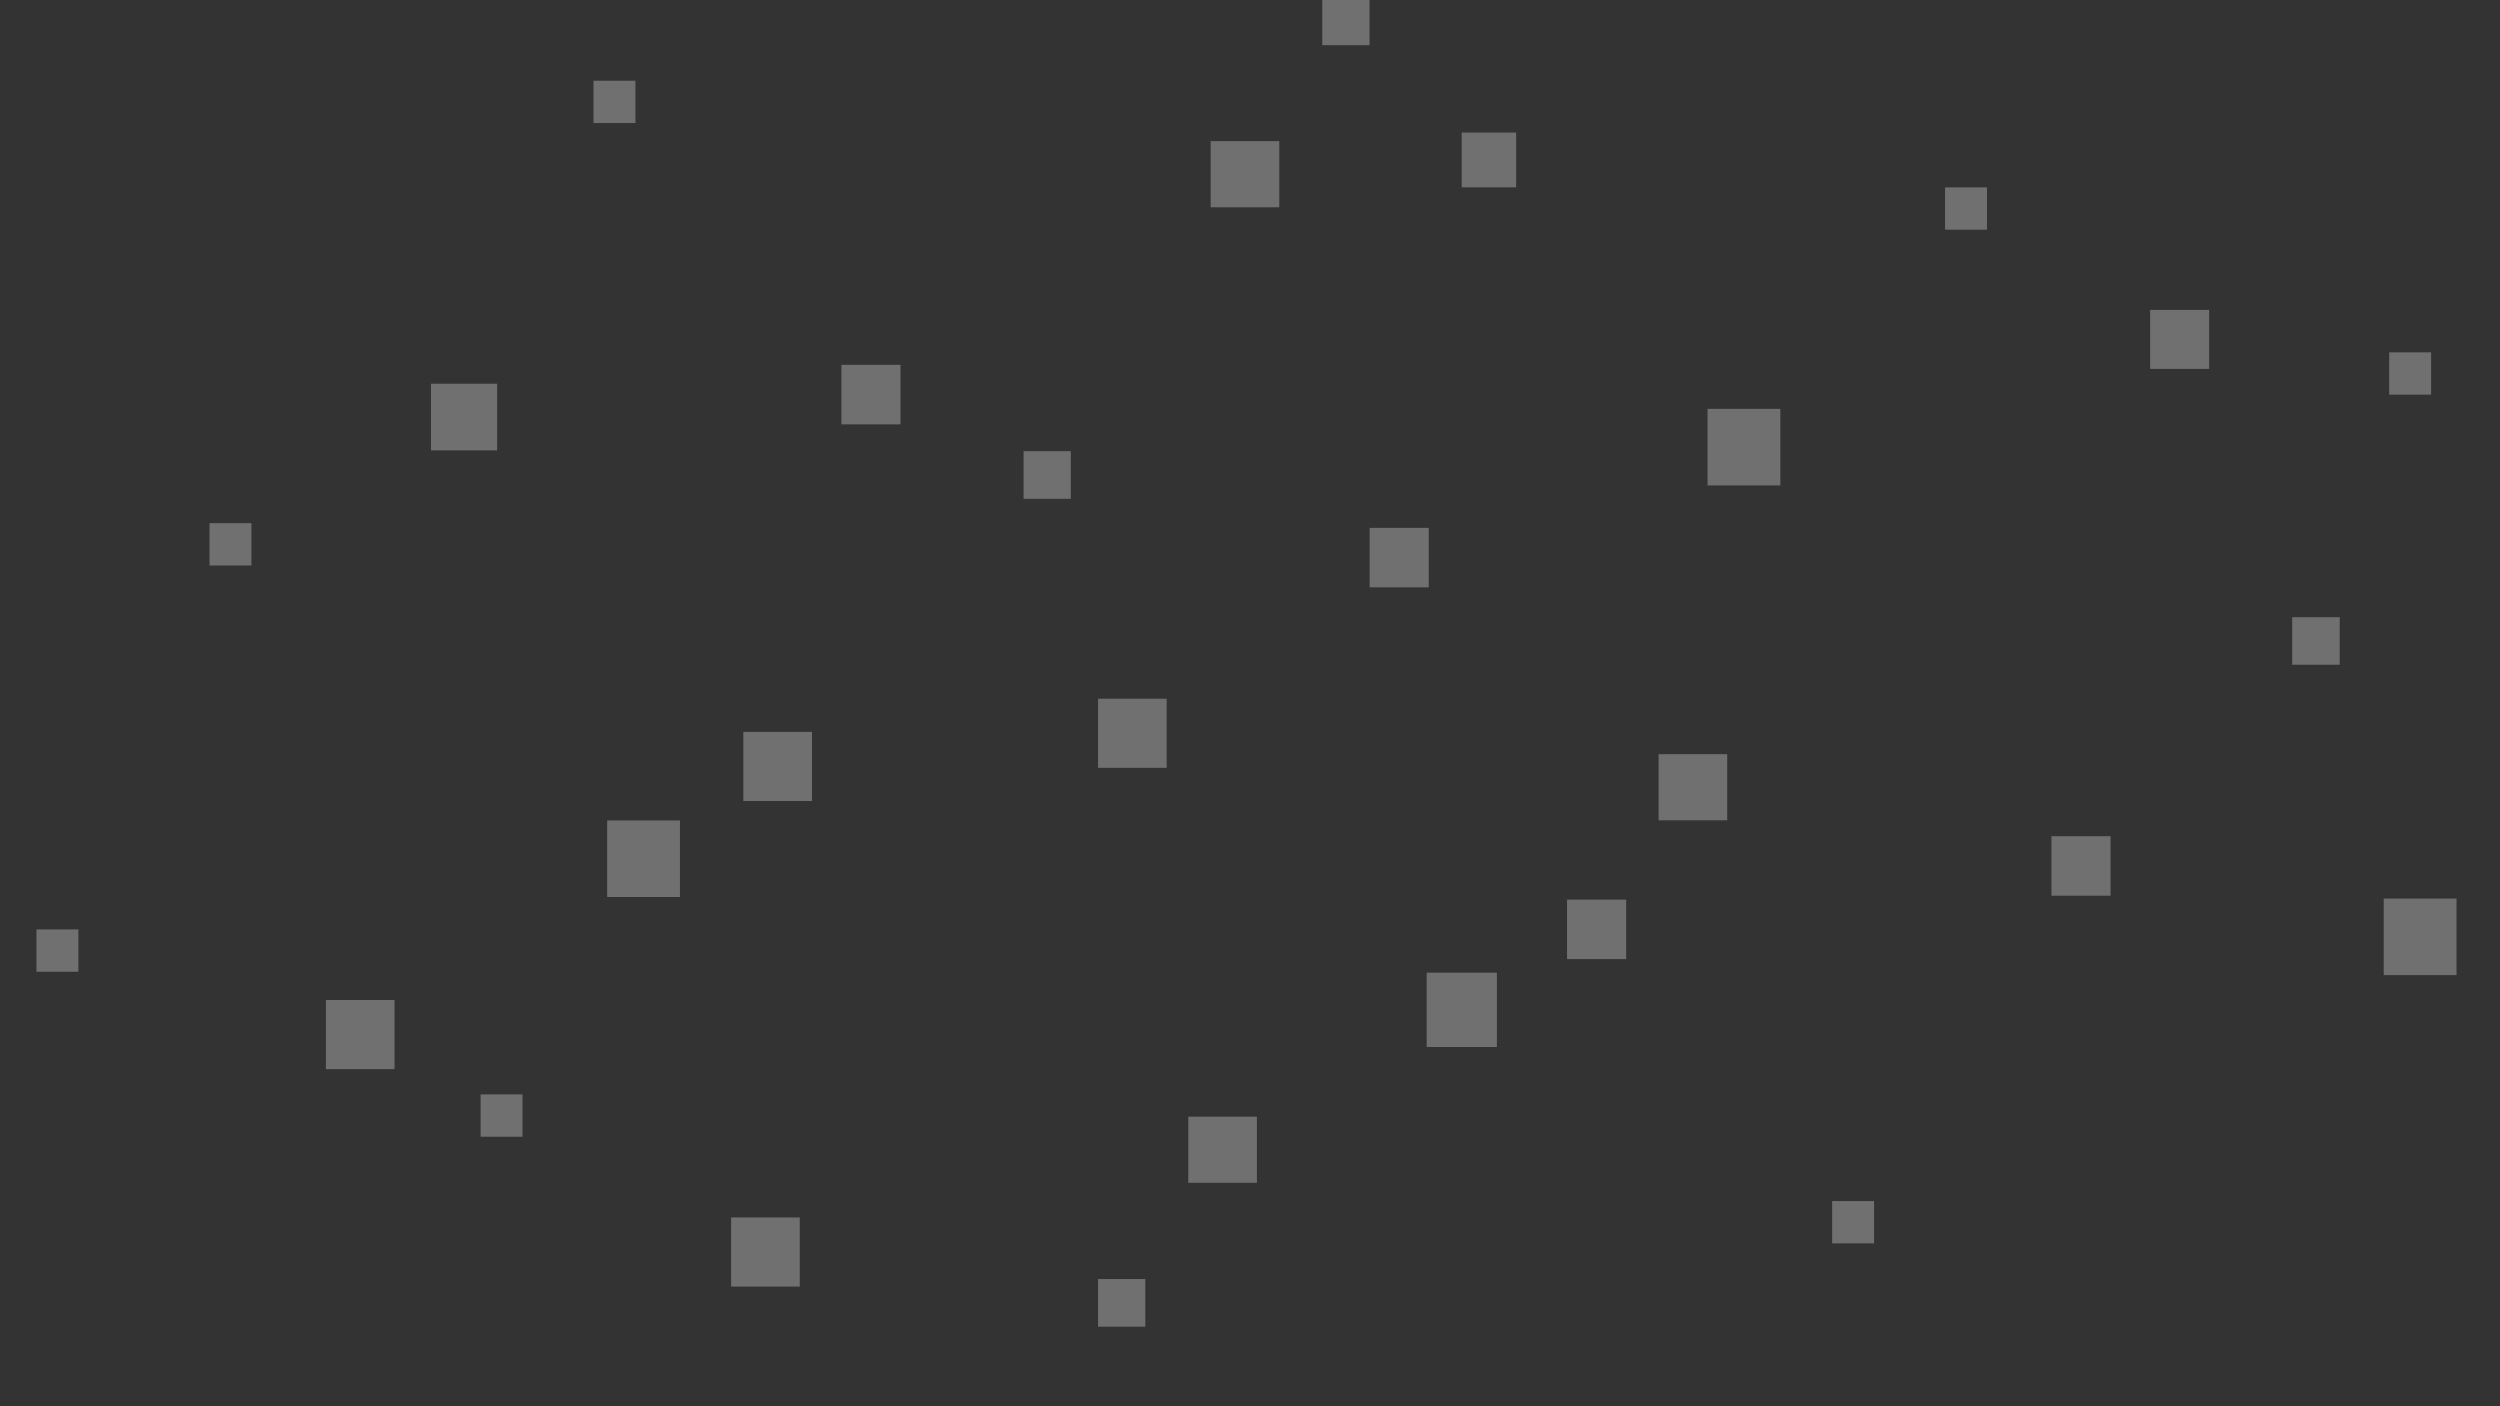<?xml version="1.0" encoding="utf-8"?>
<!-- Generator: Adobe Illustrator 25.1.0, SVG Export Plug-In . SVG Version: 6.00 Build 0)  -->
<svg version="1.1" id="Ebene_2" xmlns="http://www.w3.org/2000/svg" xmlns:xlink="http://www.w3.org/1999/xlink" x="0px" y="0px"
	 viewBox="0 0 1920 1080" style="enable-background:new 0 0 1920 1080;" xml:space="preserve">
<rect x="0" y="0" width="1920" height="1080" fill="#333333" stroke="none"/>
<style type="text/css">
	.st0{opacity:0.3;fill:#FFFFFF;}
</style>
<rect x="929.8" y="108.4" class="st0" width="52.7" height="50.8"/>
<rect x="1095.7" y="747" class="st0" width="53.9" height="57.1"/>
<rect x="160.9" y="401.8" class="st0" width="32.2" height="32.5"/>
<rect x="1015.5" y="-1.9" class="st0" width="36.3" height="36.6"/>
<rect x="1122.6" y="101.8" class="st0" width="41.8" height="42.1"/>
<rect x="1760.4" y="474" class="st0" width="36.5" height="36.5"/>
<rect x="1575.5" y="642.2" class="st0" width="45.4" height="45.7"/>
<rect x="1830.7" y="690.1" class="st0" width="55.9" height="58.8"/>
<rect x="1834.9" y="270.6" class="st0" width="32.2" height="32.5"/>
<rect x="646.2" y="280.2" class="st0" width="45.4" height="45.7"/>
<rect x="570.9" y="562.1" class="st0" width="52.7" height="53.1"/>
<rect x="455.8" y="62" class="st0" width="32.2" height="32.5"/>
<rect x="1493.8" y="143.9" class="st0" width="32.2" height="32.5"/>
<rect x="1311.4" y="314" class="st0" width="55.9" height="58.8"/>
<rect x="1273.8" y="579.2" class="st0" width="52.7" height="50.8"/>
<rect x="1651.3" y="238" class="st0" width="45.3" height="45.3"/>
<rect x="912.6" y="857.6" class="st0" width="52.7" height="50.8"/>
<rect x="786.1" y="346.5" class="st0" width="36.3" height="36.6"/>
<rect x="843.3" y="982.3" class="st0" width="36.3" height="36.6"/>
<rect x="28" y="713.8" class="st0" width="32.2" height="32.5"/>
<rect x="331" y="294.7" class="st0" width="50.8" height="51.2"/>
<rect x="1051.9" y="405.4" class="st0" width="45.4" height="45.7"/>
<rect x="1203.5" y="690.9" class="st0" width="45.4" height="45.7"/>
<rect x="561.5" y="935" class="st0" width="52.7" height="53.1"/>
<rect x="1407.1" y="922.4" class="st0" width="32.2" height="32.5"/>
<rect x="250.3" y="768" class="st0" width="52.7" height="53.1"/>
<rect x="843.3" y="536.6" class="st0" width="52.7" height="53.1"/>
<rect x="369.1" y="840.5" class="st0" width="32.2" height="32.5"/>
<rect x="466.3" y="630.1" class="st0" width="55.9" height="58.8"/>
</svg>
